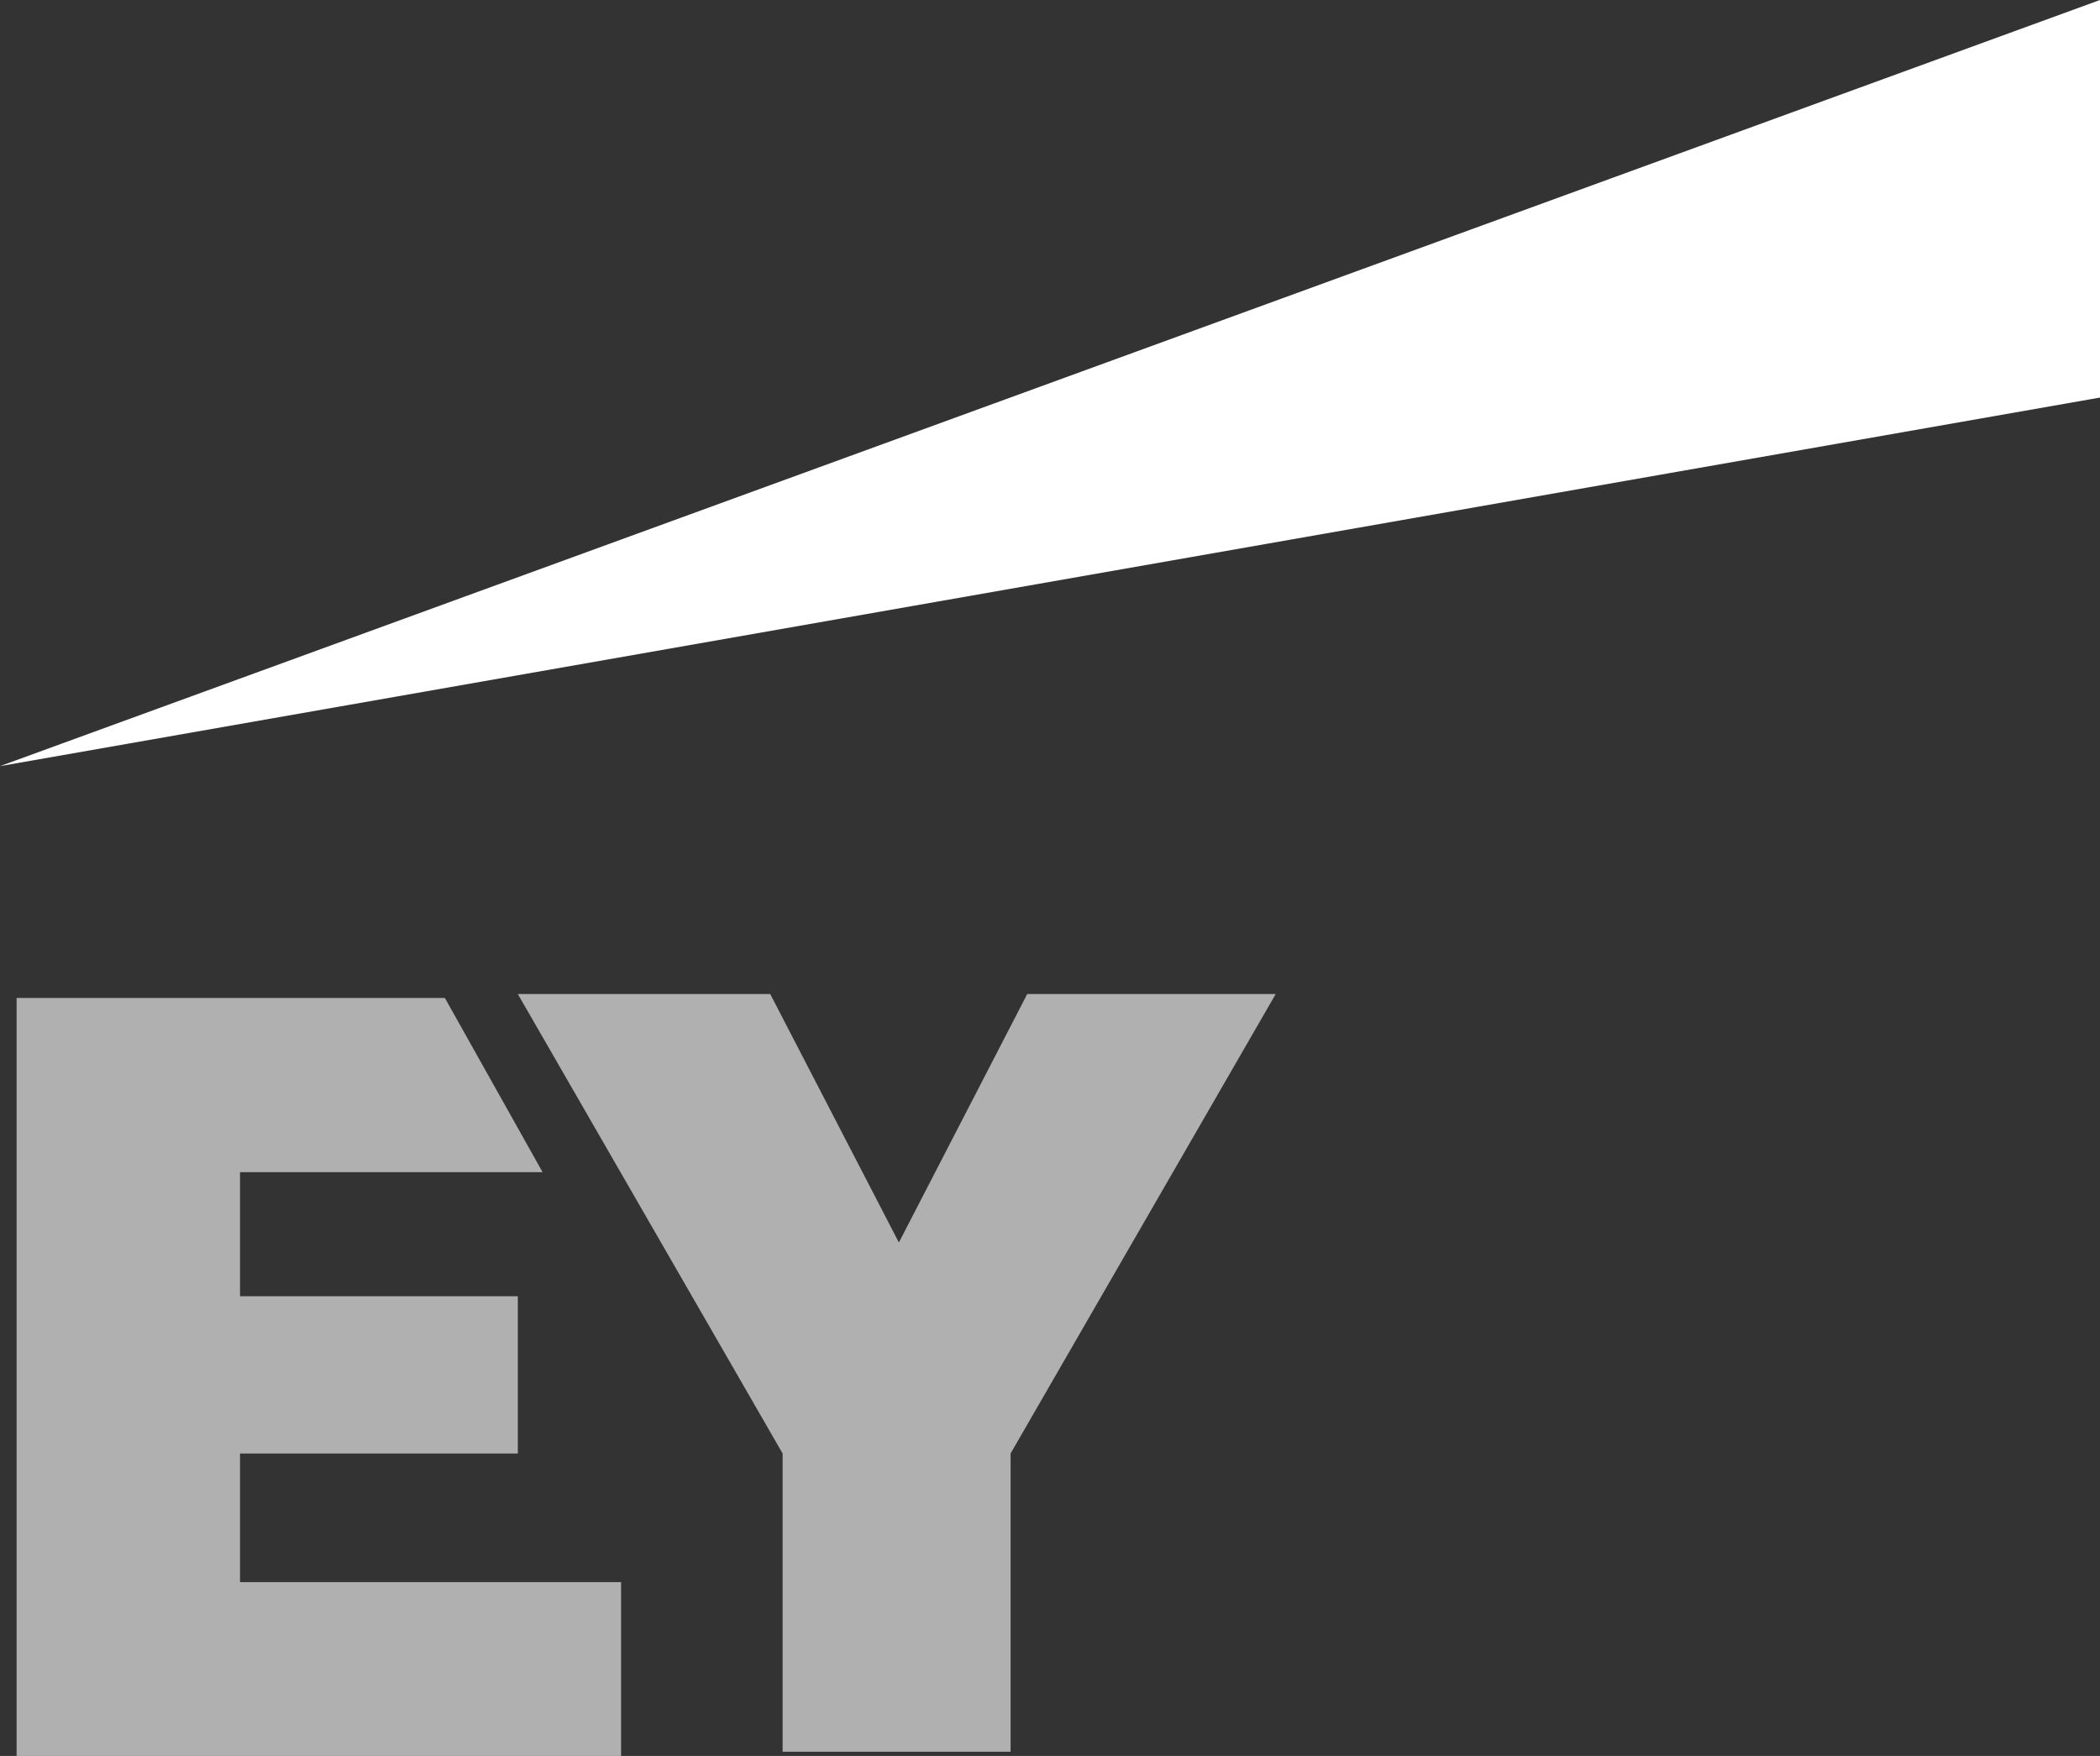 <svg id="Layer_1" data-name="Layer 1" xmlns="http://www.w3.org/2000/svg" viewBox="0 0 64.48 53.93"><rect x="0" y="0" width="64.48" height="53.93" fill="#333333" stroke="none"/><defs><style>.cls-1{fill:#fff;}.cls-2{fill:#b0b0b0;}</style></defs><polygon class="cls-1" points="0 23.53 64.48 0 64.48 12.21 0 23.53"/><path class="cls-2" d="M9.64,45.31h8.53V40.48H9.64V36.67h9.29l-3-5.35H2.78V54.6H21.34V49.26H9.64ZM33.81,31.2l-3.94,7.63L25.92,31.2H18.17L26.3,45.31v9.16h7V45.31L41.44,31.2Z" transform="translate(-2.27 -0.67)"/></svg>